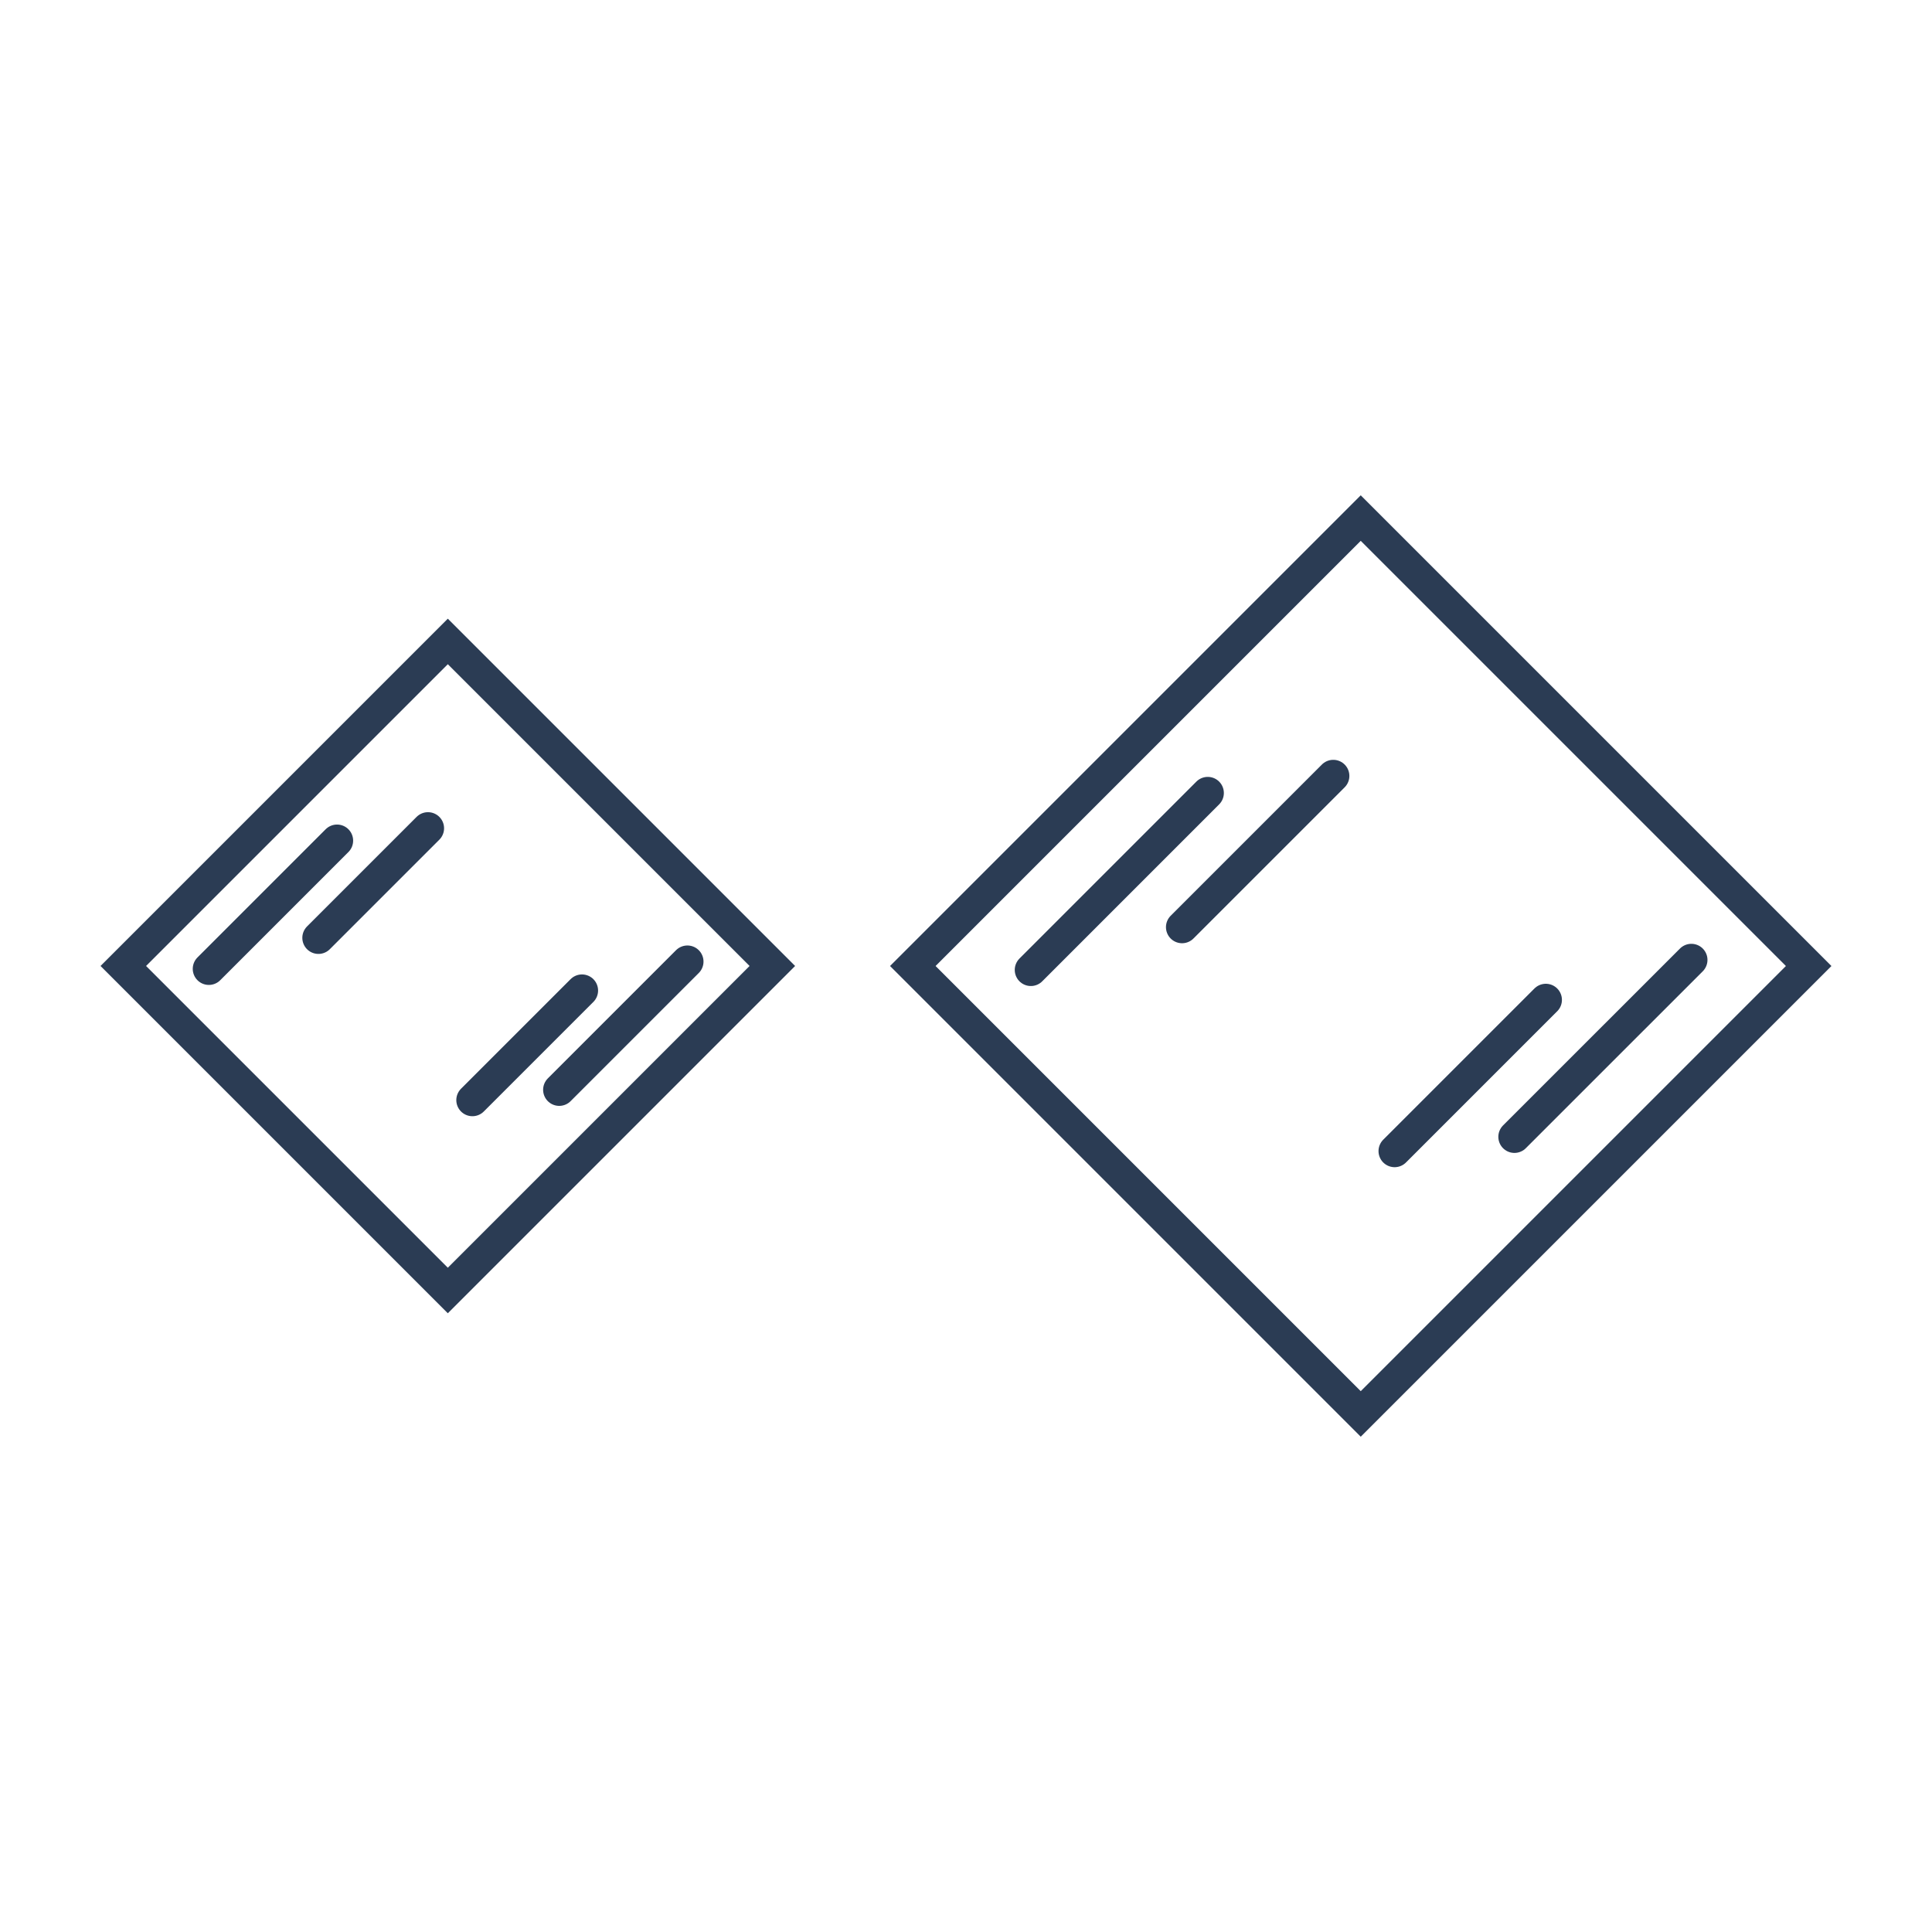<?xml version="1.0" encoding="UTF-8"?>
<svg id="Layer_1" data-name="Layer 1" xmlns="http://www.w3.org/2000/svg" width="600" height="600" viewBox="0 0 600 600">
  <defs>
    <style>
      .cls-1 {
        stroke-miterlimit: 10;
        stroke-width: 10px;
      }

      .cls-1, .cls-2 {
        fill: none;
        stroke: #2b3c54;
      }

      .cls-2 {
        stroke-linecap: round;
        stroke-miterlimit: 10;
        stroke-width: 10px;
      }
    </style>
  </defs>
  <line class="cls-2" x1="470.32" y1="353.05" x2="525.27" y2="298.11"/>
  <line class="cls-2" x1="433.11" y1="357.48" x2="480.07" y2="310.52"/>
  <line class="cls-2" x1="320.14" y1="301.22" x2="375.08" y2="246.27"/>
  <line class="cls-2" x1="367.1" y1="287.93" x2="414.06" y2="240.97"/>
  <rect class="cls-1" x="324.22" y="201.64" width="196.73" height="196.73" transform="translate(-88.36 386.68) rotate(-45)"/>
  <line class="cls-2" x1="173.67" y1="338.44" x2="213.48" y2="298.63"/>
  <line class="cls-2" x1="146.71" y1="341.65" x2="180.74" y2="307.62"/>
  <line class="cls-2" x1="64.86" y1="300.88" x2="104.67" y2="261.07"/>
  <line class="cls-2" x1="98.89" y1="291.25" x2="132.91" y2="257.23"/>
  <rect class="cls-1" x="67.82" y="228.73" width="142.53" height="142.53" transform="translate(-171.4 186.21) rotate(-45)"/>
</svg>